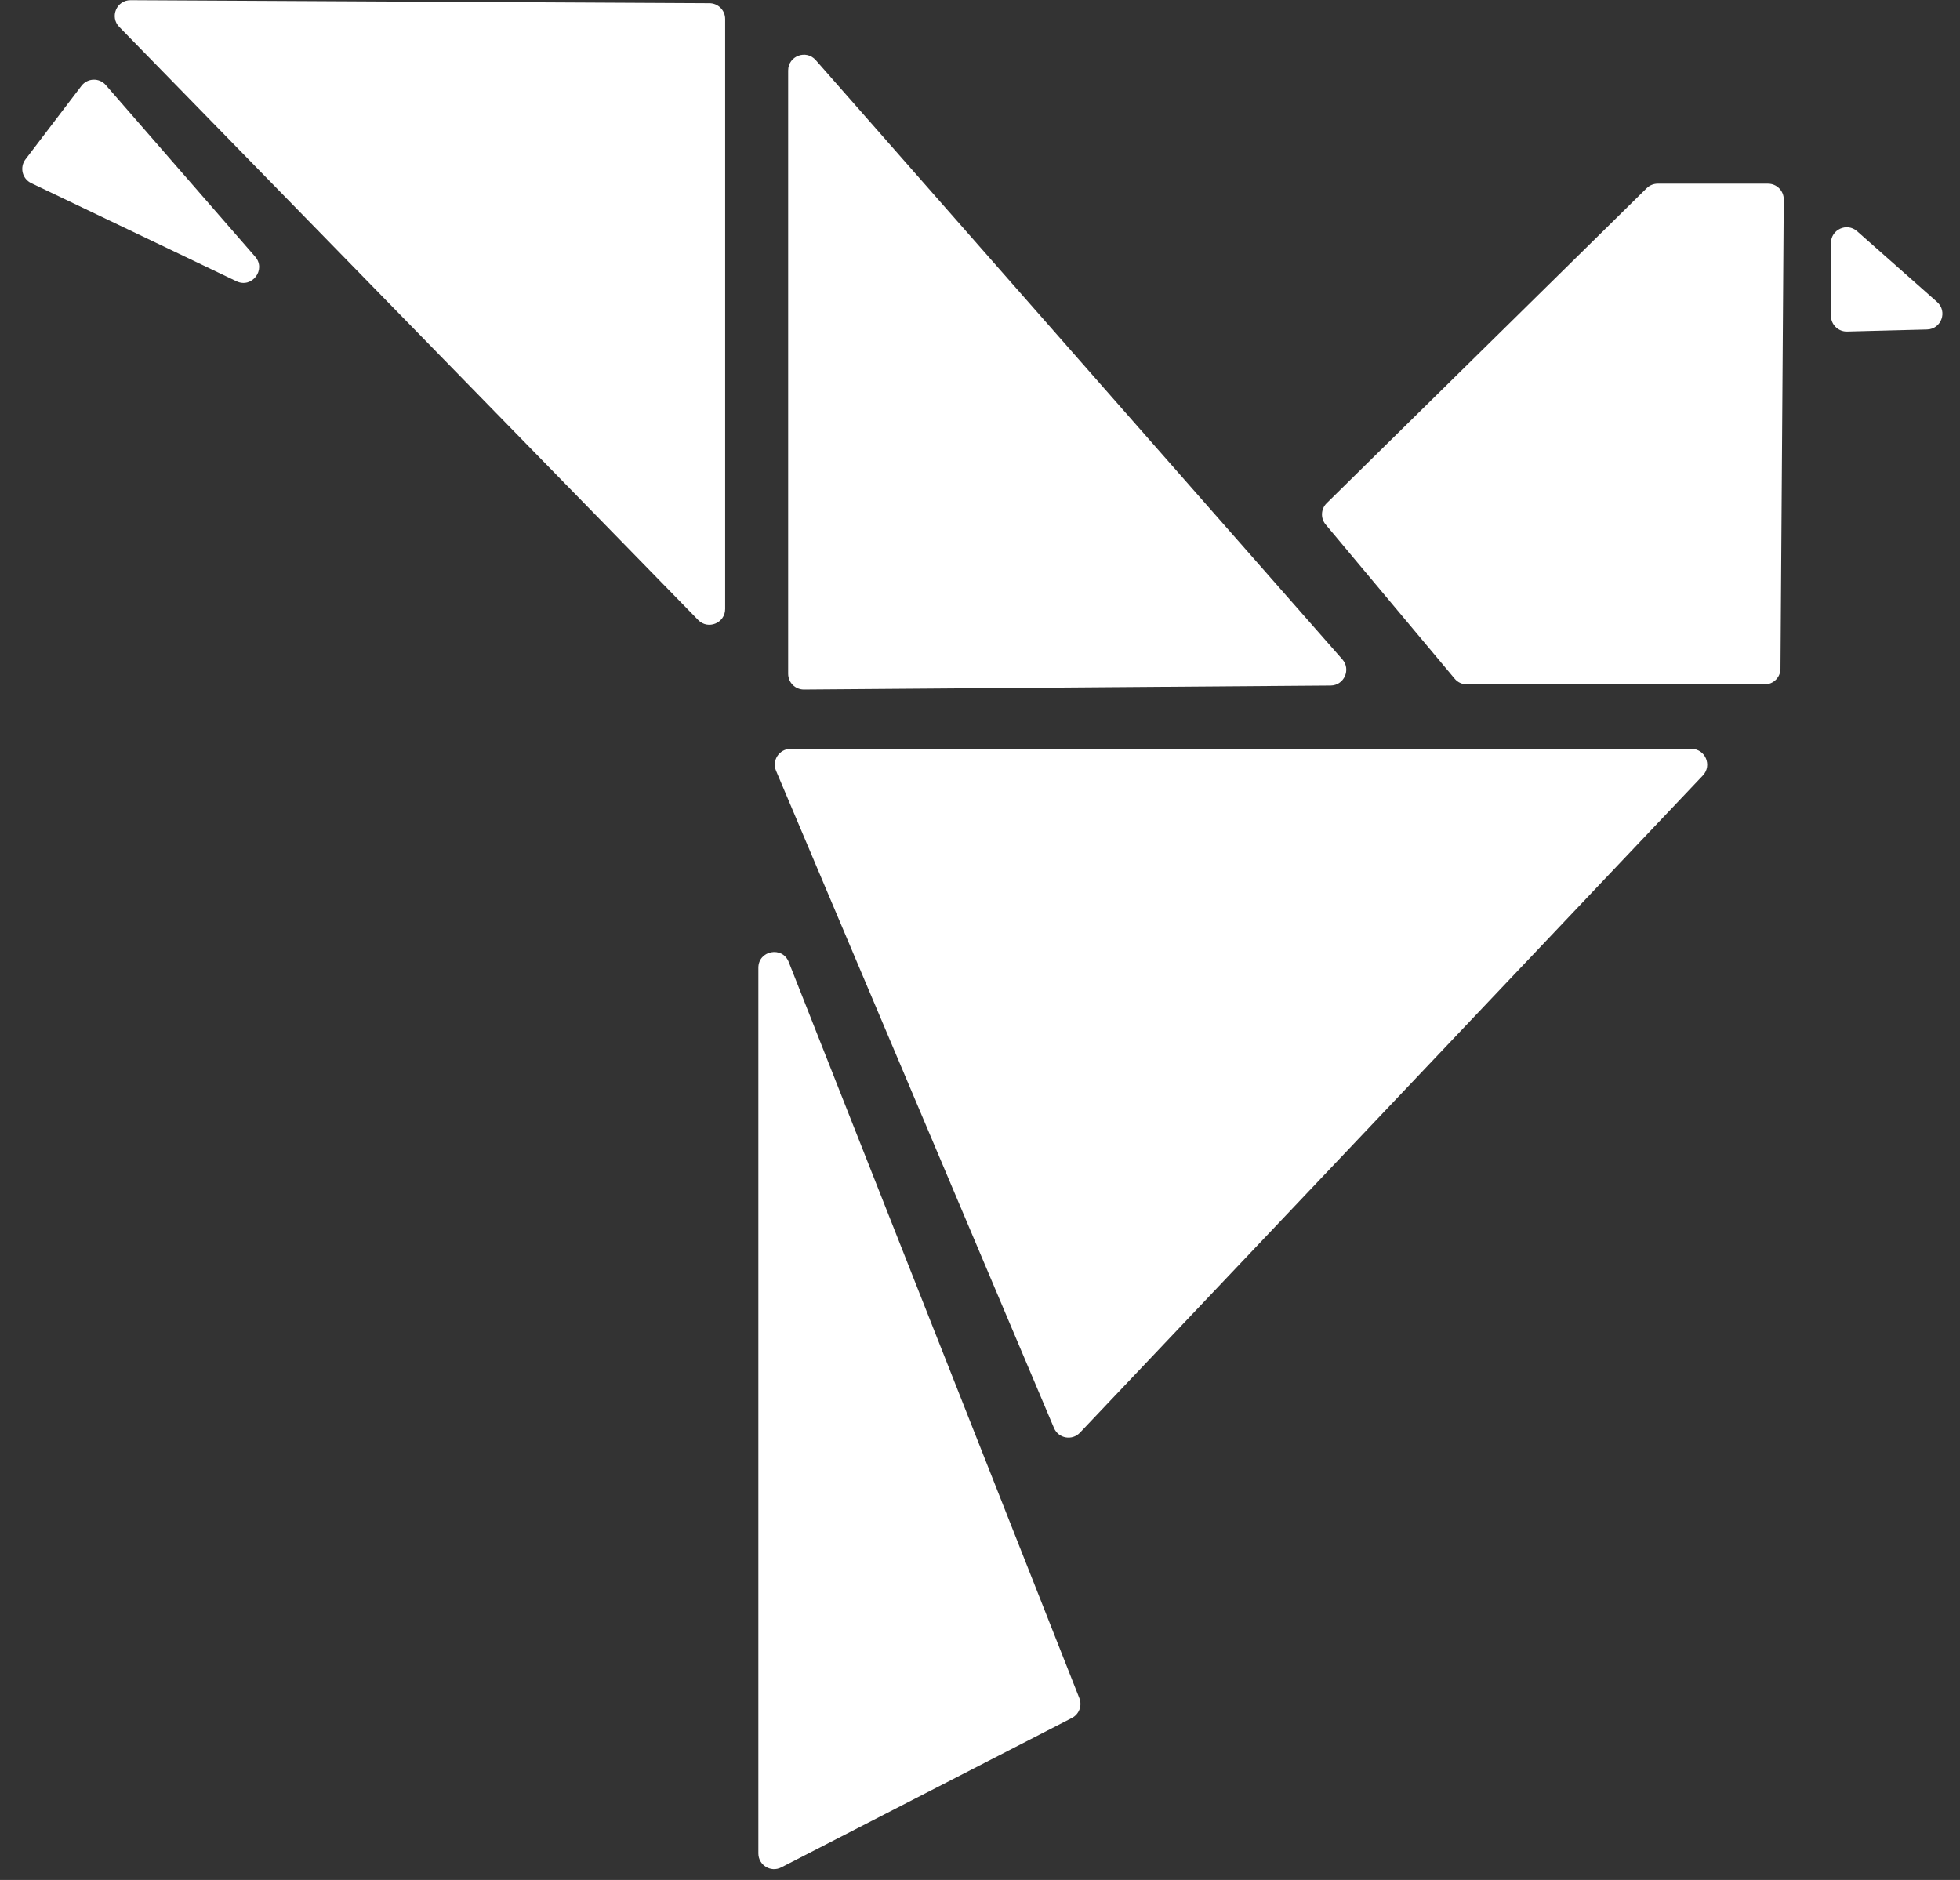 <svg width="49" height="47" viewBox="0 0 49 47" fill="none" xmlns="http://www.w3.org/2000/svg">
<rect x="0" y="0" width="49" height="47" fill="#333333" stroke="none"/>
<path d="M5.913 7.032L0.78 4.578C0.555 4.47 0.486 4.183 0.637 3.984L2.036 2.147C2.187 1.949 2.482 1.939 2.645 2.127L6.38 6.418C6.66 6.741 6.298 7.216 5.913 7.032Z" fill="#FFFFFF"/>
<path d="M17.454 15.5L2.981 0.673C2.737 0.423 2.915 0.003 3.265 0.005L17.737 0.081C17.954 0.082 18.129 0.258 18.129 0.474V15.225C18.129 15.578 17.7 15.753 17.454 15.5Z" fill="#FFFFFF"/>
<path d="M19.704 16.845V1.762C19.704 1.399 20.153 1.23 20.393 1.502L33.559 16.485C33.781 16.738 33.603 17.135 33.266 17.138L20.1 17.238C19.882 17.24 19.704 17.064 19.704 16.845Z" fill="#FFFFFF"/>
<path d="M41.443 4.592H44.2C44.419 4.592 44.596 4.77 44.594 4.988L44.512 16.718C44.511 16.934 44.335 17.109 44.119 17.109H36.669C36.552 17.109 36.441 17.057 36.367 16.968L33.141 13.113C33.01 12.956 33.021 12.724 33.167 12.58L41.167 4.705C41.241 4.632 41.34 4.592 41.443 4.592Z" fill="#FFFFFF"/>
<path d="M45.774 7.895V6.076C45.774 5.737 46.174 5.556 46.428 5.781L48.427 7.549C48.695 7.786 48.534 8.228 48.177 8.237L46.178 8.289C45.957 8.294 45.774 8.116 45.774 7.895Z" fill="#FFFFFF"/>
<path d="M19.764 18.722H42.286C42.632 18.722 42.809 19.136 42.572 19.387L26.998 35.818C26.803 36.024 26.461 35.962 26.35 35.701L19.401 19.269C19.292 19.01 19.482 18.722 19.764 18.722Z" fill="#FFFFFF"/>
<path d="M26.984 42.455L19.718 24.05C19.559 23.646 18.959 23.761 18.959 24.195V46.335C18.959 46.63 19.27 46.82 19.532 46.685L26.798 42.95C26.978 42.857 27.058 42.643 26.984 42.455Z" fill="#FFFFFF"/>
</svg>
